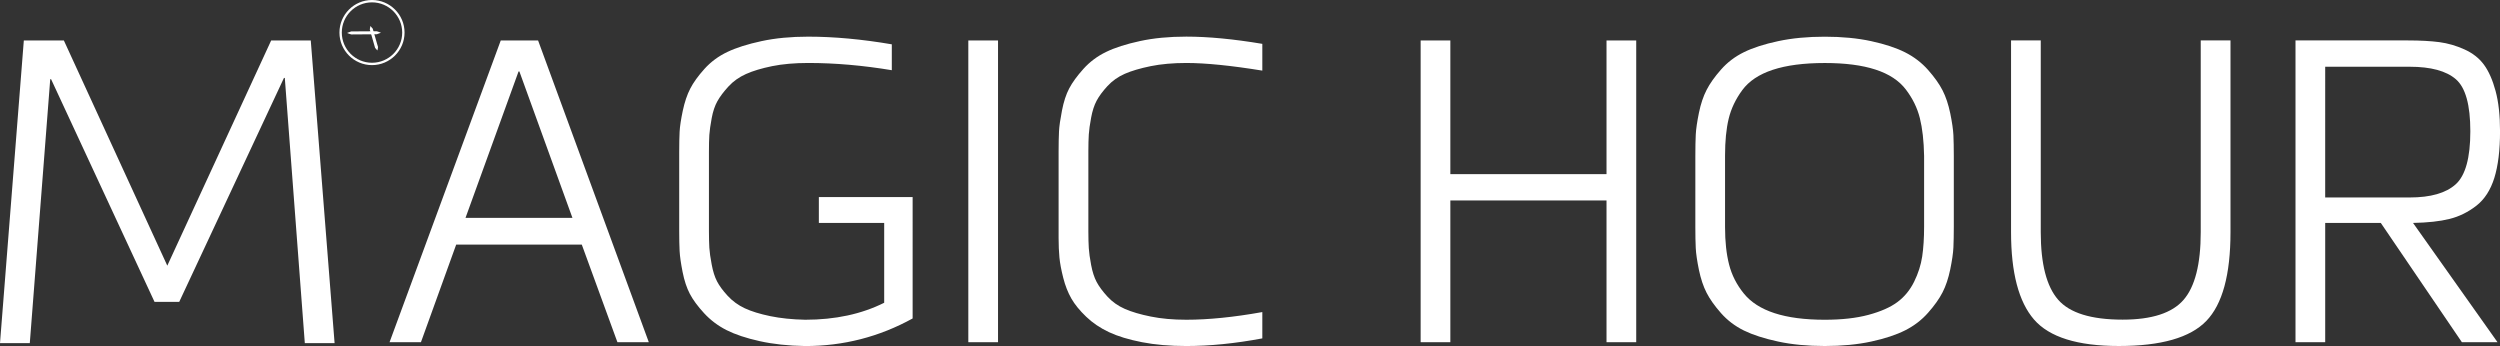 <?xml version="1.0" encoding="utf-8"?>
<!-- Generator: Adobe Illustrator 24.1.1, SVG Export Plug-In . SVG Version: 6.00 Build 0)  -->
<svg version="1.1" id="圖層_1" xmlns="http://www.w3.org/2000/svg" xmlns:xlink="http://www.w3.org/1999/xlink" x="0px" y="0px"
	 viewBox="0 0 1366 189.07" style="enable-background:new 0 0 1366 189.07;" xml:space="preserve">
<rect x="0" y="0" width="1366" height="189.07" fill="#333333" stroke="none"/>
<style type="text/css">
	.st0{fill:#FFFFFF;}
</style>
<g>
	<g>
		<path class="st0" d="M166.55,187.51L155.62,42.58h-0.46L97.93,164.94h-13.5L27.91,43.26h-0.46L16.28,187.5H0l13.02-165.4h21.87
			l56.52,123.06l56.76-123.06h21.63l13.02,165.4h-16.28V187.51z"/>
	</g>
	<g>
		<path class="st0" d="M354.51,186.98h-17.15l-19.47-53.33h-68.63L230,186.98h-17.15l60.76-164.87h20.4L354.51,186.98z
			 M283.34,39.04l-28.99,80.01h58.43l-28.99-80.01L283.34,39.04L283.34,39.04z"/>
		<path class="st0" d="M498.67,174c-18.23,10.05-37.79,15.08-58.67,15.08c-9.28-0.15-17.58-1.05-24.93-2.68
			c-7.34-1.63-13.36-3.64-18.08-6.02c-4.72-2.4-8.82-5.49-12.3-9.28c-3.47-3.77-6.07-7.31-7.77-10.55
			c-1.7-3.24-3.02-7.22-3.95-11.94c-0.93-4.72-1.48-8.54-1.63-11.48c-0.15-2.93-0.22-6.57-0.22-10.89V82.87
			c0-4.32,0.07-7.96,0.22-10.89c0.15-2.93,0.74-6.76,1.73-11.48c1.01-4.72,2.35-8.73,4.07-12.06c1.7-3.33,4.29-6.91,7.77-10.79
			c3.47-3.86,7.65-6.95,12.52-9.26c4.87-2.33,11.1-4.29,18.66-5.92c7.57-1.63,16.07-2.44,25.51-2.44c14.07,0,29.28,1.39,45.68,4.19
			v14.14c-15.76-2.62-31-3.95-45.68-3.95c-7.43,0-14,0.58-19.71,1.73c-5.71,1.17-10.46,2.59-14.26,4.29c-3.79,1.7-7,3.98-9.62,6.84
			c-2.62,2.86-4.63,5.52-6.02,8.01c-1.39,2.47-2.44,5.56-3.12,9.26c-0.7,3.71-1.11,6.78-1.29,9.16c-0.15,2.4-0.22,5.46-0.22,9.16
			v43.37c0,3.71,0.09,6.78,0.22,9.16c0.15,2.4,0.58,5.46,1.29,9.16c0.69,3.71,1.66,6.76,2.9,9.16c1.24,2.4,3.16,5.03,5.8,7.89
			c2.62,2.86,5.76,5.15,9.38,6.84c3.64,1.7,8.27,3.12,13.91,4.29c5.64,1.17,12.03,1.82,19.13,1.97c16.38,0,30.76-3.09,43.13-9.28
			v-43.62h-35.7v-14.14h51.24V174z"/>
		<path class="st0" d="M529.09,186.98V22.11h16.23v164.87H529.09z"/>
		<path class="st0" d="M578.42,130.17v-13.91V82.63c0-4.32,0.09-7.93,0.22-10.79s0.7-6.69,1.63-11.48c0.93-4.79,2.23-8.8,3.95-12.06
			c1.7-3.24,4.29-6.79,7.77-10.67c3.47-3.86,7.62-6.95,12.4-9.26c4.79-2.33,10.93-4.29,18.44-5.92c7.5-1.63,15.95-2.44,25.39-2.44
			c11.91,0,25.75,1.32,41.51,3.95v14.62c-17.15-2.78-31-4.17-41.51-4.17c-7.26,0-13.76,0.58-19.47,1.73
			c-5.71,1.17-10.43,2.56-14.14,4.17c-3.71,1.63-6.88,3.88-9.5,6.72c-2.62,2.86-4.6,5.52-5.92,8.01c-1.32,2.47-2.32,5.56-3,9.26
			c-0.7,3.71-1.12,6.78-1.27,9.16c-0.15,2.4-0.24,5.46-0.24,9.16v43.83c0,3.71,0.09,6.76,0.24,9.16c0.15,2.4,0.57,5.46,1.27,9.16
			c0.69,3.71,1.7,6.81,3,9.28c1.32,2.47,3.29,5.15,5.92,8.01c2.62,2.86,5.8,5.09,9.5,6.72c3.71,1.63,8.42,3.02,14.14,4.17
			c5.71,1.17,12.21,1.75,19.47,1.75c12.06,0,25.9-1.39,41.51-4.19v14.38c-14.84,2.78-28.68,4.17-41.51,4.17
			c-8.97,0-17.03-0.69-24.24-2.09c-7.2-1.41-13.17-3.21-17.98-5.46c-4.79-2.25-8.97-5.06-12.52-8.46c-3.55-3.4-6.26-6.72-8.11-9.97
			c-1.85-3.24-3.33-7-4.41-11.25c-1.08-4.24-1.78-7.96-2.09-11.13C578.58,137.54,578.42,134.03,578.42,130.17z"/>
		<path class="st0" d="M877.8,186.98v-77.45h-85.33v77.45h-16.23V22.11h16.23v73.04h85.33V22.11h16.23v164.87H877.8z"/>
		<path class="st0" d="M1067.56,85.19v38.72c0,4.49-0.09,8.27-0.22,11.36c-0.15,3.1-0.74,7.07-1.73,11.94
			c-1.01,4.87-2.4,9.04-4.19,12.52c-1.78,3.48-4.41,7.19-7.89,11.13c-3.47,3.95-7.65,7.15-12.52,9.62
			c-4.87,2.47-11.05,4.51-18.56,6.14c-7.5,1.63-15.97,2.44-25.39,2.44c-9.43,0-17.94-0.81-25.51-2.44
			c-7.57-1.63-13.79-3.64-18.66-6.02c-4.87-2.4-9.04-5.56-12.52-9.5c-3.48-3.95-6.12-7.65-7.89-11.13
			c-1.78-3.47-3.17-7.65-4.19-12.52c-0.99-4.87-1.58-8.85-1.73-11.94c-0.15-3.09-0.22-6.88-0.22-11.36V84.96
			c0-4.48,0.07-8.27,0.22-11.36c0.15-3.09,0.74-7.07,1.73-11.94s2.4-9.04,4.19-12.52c1.77-3.48,4.41-7.19,7.89-11.13
			c3.47-3.95,7.65-7.12,12.52-9.5c4.87-2.4,11.1-4.41,18.66-6.02c7.56-1.63,16.07-2.44,25.51-2.44c9.42,0,17.89,0.81,25.39,2.44
			c7.5,1.63,13.67,3.67,18.56,6.14c4.87,2.47,9.04,5.68,12.52,9.62s6.11,7.65,7.89,11.13c1.78,3.48,3.17,7.65,4.19,12.52
			c0.99,4.87,1.58,8.85,1.73,11.94C1067.47,76.92,1067.56,80.69,1067.56,85.19z M1051.33,123.91V85.19
			c-0.15-8.2-0.93-15.08-2.32-20.64s-3.95-10.79-7.65-15.64c-3.71-4.87-9.25-8.51-16.59-10.89c-7.34-2.4-16.57-3.59-27.7-3.59
			c-11.44,0-20.91,1.24-28.41,3.71s-13.05,6.18-16.69,11.12c-3.64,4.96-6.12,10.17-7.43,15.66c-1.32,5.49-1.97,12.18-1.97,20.05
			v39.18c0,7.89,0.74,14.68,2.21,20.41c1.46,5.71,4.13,10.98,8.01,15.76c3.86,4.79,9.45,8.39,16.81,10.79
			c7.34,2.4,16.5,3.6,27.48,3.6c9.26,0,17.24-0.89,23.88-2.68s11.91-4.1,15.76-6.96c3.86-2.86,6.91-6.57,9.16-11.13
			s3.71-9.16,4.41-13.79C1050.97,135.5,1051.33,130.1,1051.33,123.91z"/>
		<path class="st0" d="M1218.74,22.11v104.81c0,23.19-4.41,39.35-13.23,48.46c-8.8,9.13-24.74,13.67-47.76,13.67
			c-22.57,0-38.03-4.82-46.39-14.5c-8.34-9.66-12.52-25.54-12.52-47.65V22.09h16.23v104.81c0,17.31,3.17,29.61,9.5,36.86
			c6.33,7.27,18.1,10.89,35.25,10.89c15.92,0,27.02-3.6,33.26-10.79c6.26-7.19,9.4-19.52,9.4-36.98V22.08h16.25V22.11z"/>
		<path class="st0" d="M1318.48,121.81l46.15,65.15h-19.47l-44.29-65.15h-30.38v65.15h-16.23V22.09h61.45
			c6.79,0,12.52,0.33,17.15,0.93c4.65,0.62,9.19,1.94,13.67,3.95c4.48,2.01,8.05,4.79,10.67,8.34c2.62,3.55,4.75,8.35,6.38,14.38
			c1.63,6.02,2.44,13.36,2.44,22.03c0,10.36-1.05,18.87-3.12,25.51c-2.09,6.66-5.37,11.72-9.85,15.2
			c-4.49,3.48-9.35,5.88-14.62,7.19C1333.16,120.94,1326.52,121.66,1318.48,121.81z M1270.48,107.9h46.15
			c11.44,0,19.83-2.4,25.15-7.19c5.33-4.79,8.01-14.46,8.01-28.99c0-14.38-2.62-23.84-7.89-28.41c-5.25-4.56-13.67-6.84-25.27-6.84
			h-46.14L1270.48,107.9L1270.48,107.9z"/>
	</g>
	<path class="st0" d="M203.26,35.58c-9.81,0-17.79-7.98-17.79-17.79S193.45,0,203.26,0c9.81,0,17.79,7.98,17.79,17.79
		S213.06,35.58,203.26,35.58z M203.26,1.29c-9.11,0-16.5,7.41-16.5,16.5s7.41,16.5,16.5,16.5c9.11,0,16.5-7.41,16.5-16.5
		S212.35,1.29,203.26,1.29z"/>
	<path class="st0" d="M206.23,27.57c-0.5-0.46-0.89-0.94-1.29-1.44l-0.48-1.66l-0.96-3.35l-0.96-3.35l-0.48-1.66
		c0.09-0.63,0.15-1.25,0.31-1.9c0.48,0.46,0.87,0.94,1.29,1.44l0.48,1.66l0.96,3.35l0.96,3.35l0.5,1.66
		C206.47,26.3,206.4,26.91,206.23,27.57z"/>
	<path class="st0" d="M189.64,18.01c0.77-0.34,1.54-0.6,2.3-0.86h2.32l4.63-0.03l4.63-0.03l2.32-0.02c0.77,0.24,1.54,0.48,2.32,0.81
		c-0.77,0.34-1.54,0.58-2.3,0.84l-2.32,0.02l-4.63,0.03l-4.63,0.03l-2.32,0.02C191.18,18.6,190.41,18.36,189.64,18.01z"/>
</g>
</svg>
